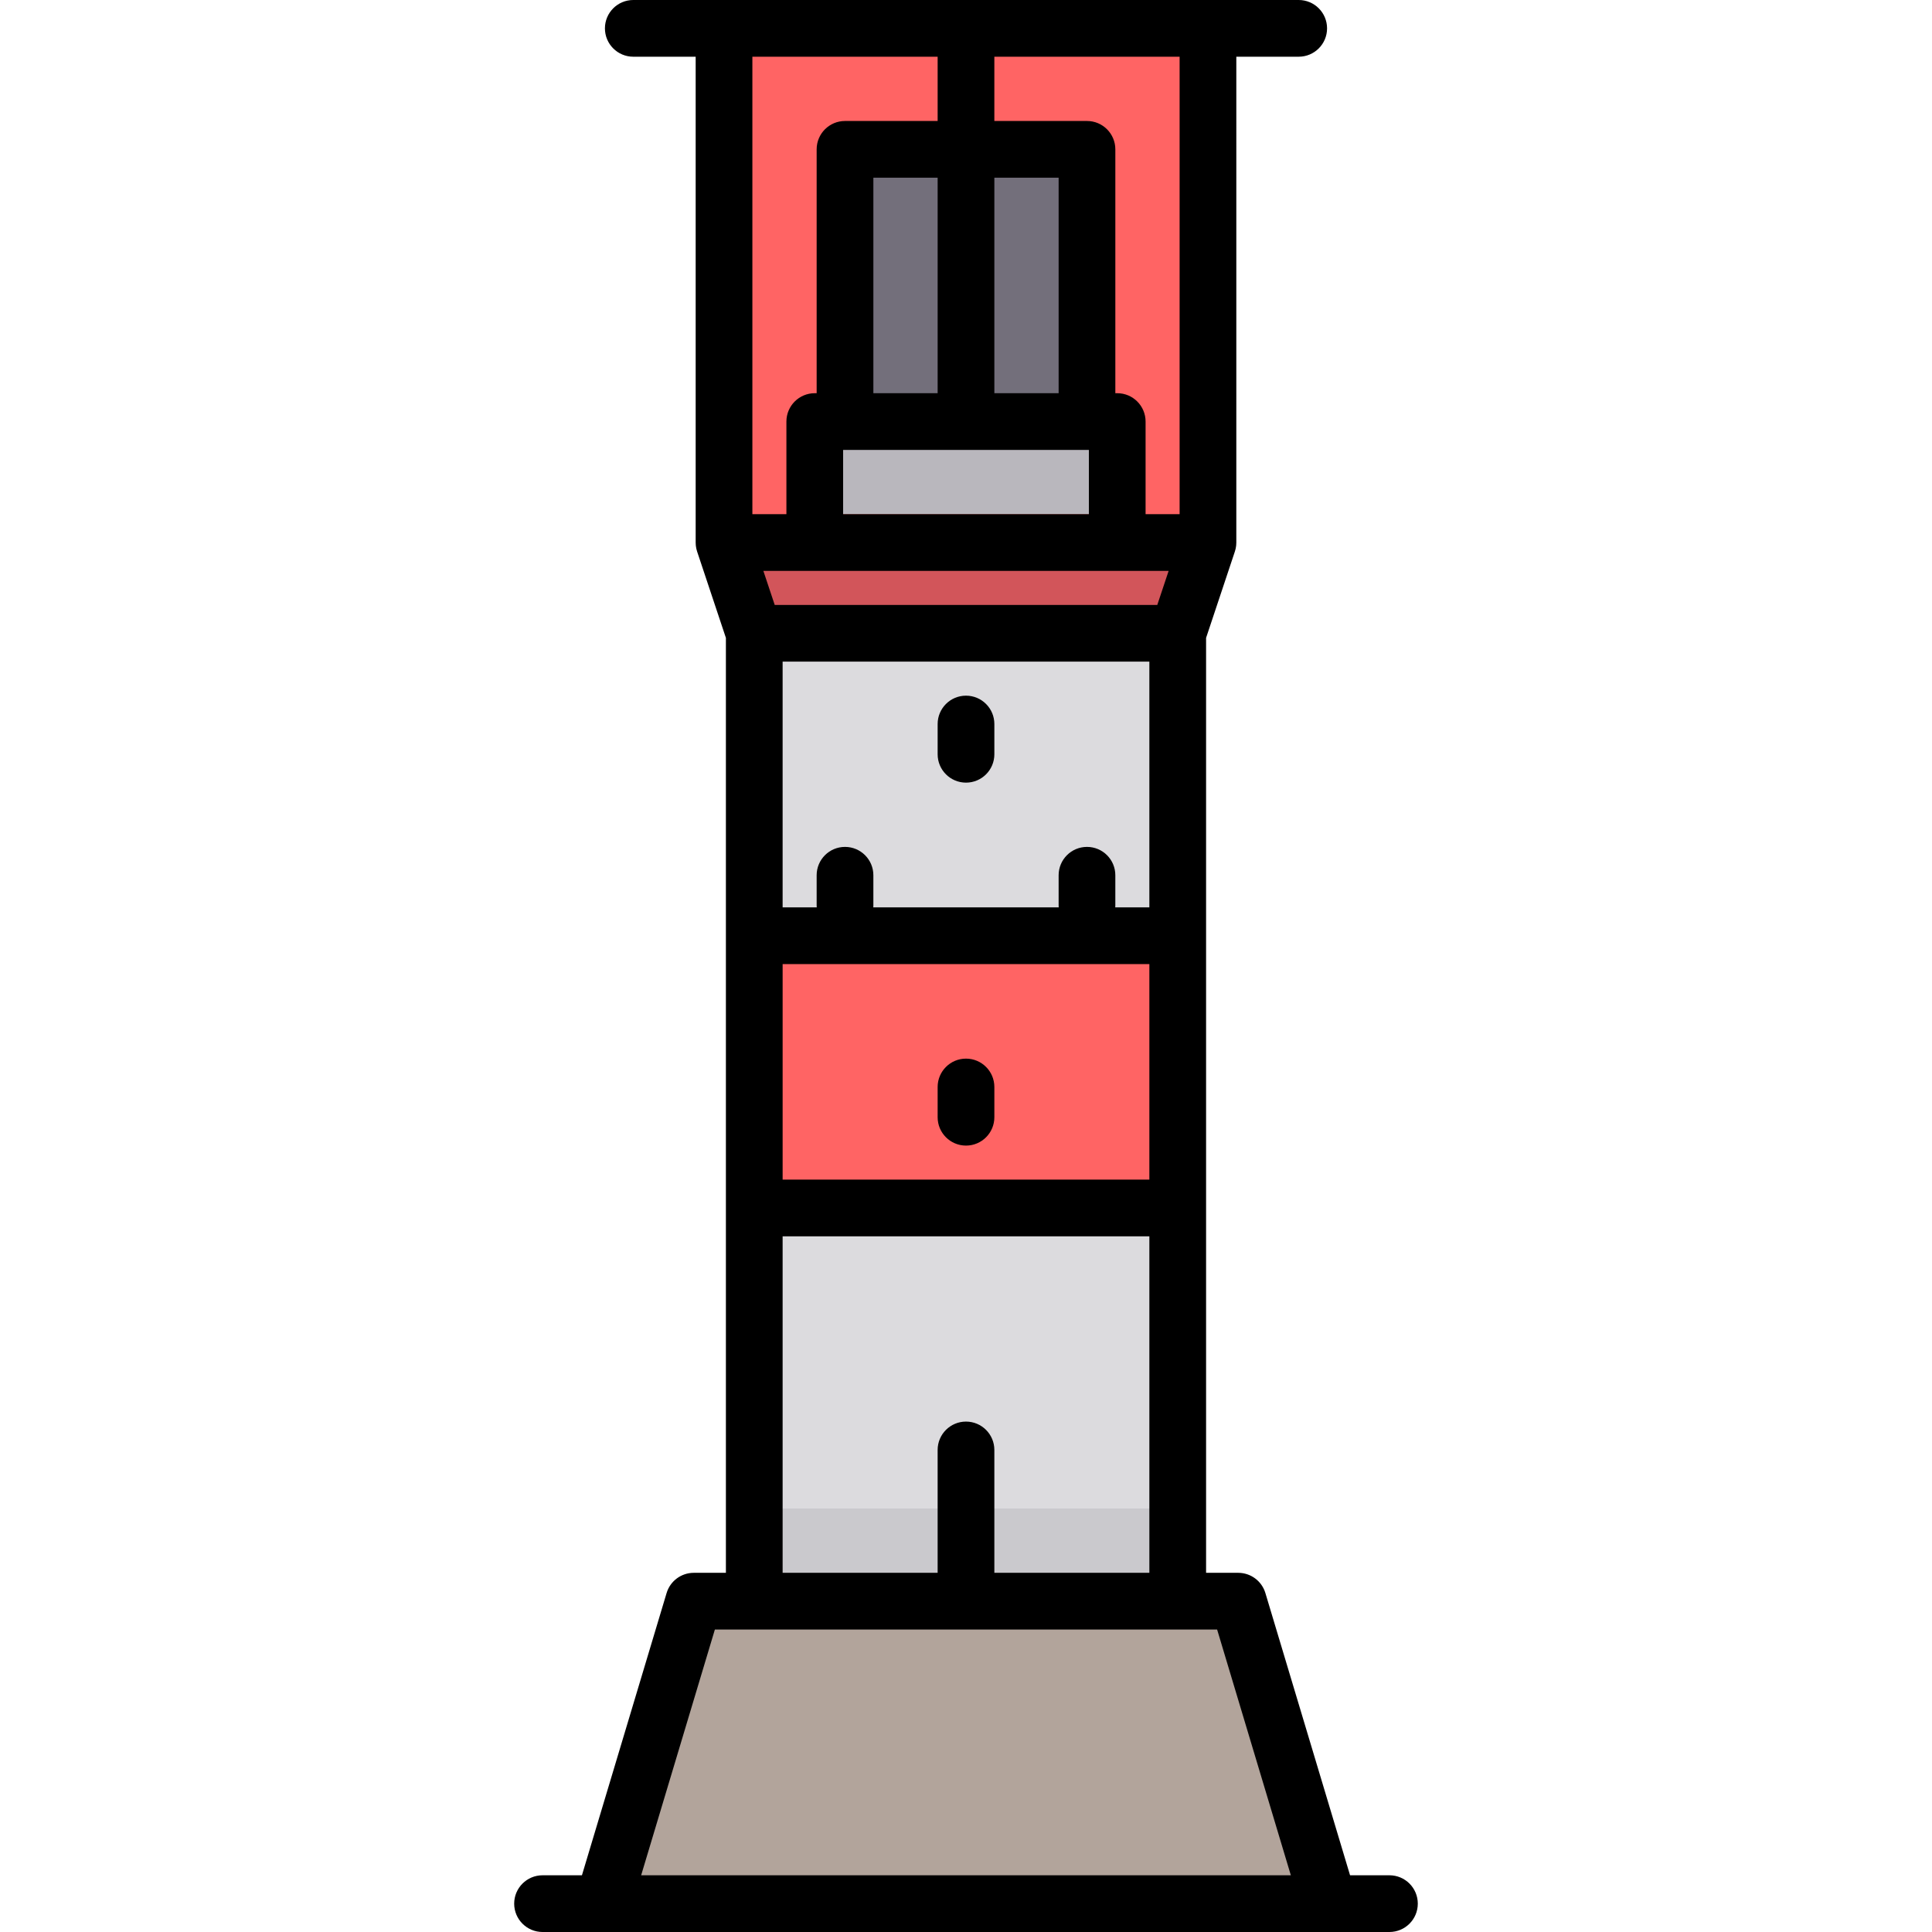 <?xml version="1.0" encoding="iso-8859-1"?>
<!-- Uploaded to: SVG Repo, www.svgrepo.com, Generator: SVG Repo Mixer Tools -->
<svg version="1.1" id="Layer_1" xmlns="http://www.w3.org/2000/svg" xmlns:xlink="http://www.w3.org/1999/xlink" 
	 viewBox="0 0 512 512" xml:space="preserve">
<rect x="199.89" y="167.827" style="fill:#DCDBDE;" width="112.219" height="264.015"/>
<g>
	<rect x="191.874" y="7.515" style="fill:#FF6464;" width="128.25" height="136.767"/>
	<rect x="199.89" y="247.482" style="fill:#FF6464;" width="112.219" height="72.141"/>
</g>
<rect x="199.89" y="399.779" style="fill:#CAC9CD;" width="112.219" height="32.062"/>
<path style="fill:#B2A49B;" d="M352.819,505.305H160.063l22.236-76.678c0.655-2.767,2.494-4.633,4.566-4.633h138.212
	c2.071,0,3.911,1.867,4.566,4.633L352.819,505.305z"/>
<polygon style="fill:#D2555A;" points="312.109,167.827 199.891,167.827 191.875,144.281 320.125,144.281 "/>
<rect x="223.936" y="39.577" style="fill:#736F7B;" width="64.125" height="71.139"/>
<rect x="216.422" y="110.716" style="fill:#B9B7BD;" width="79.154" height="25.55"/>
<path d="M368.219,496.969h-10.44l-22.44-74.801c-0.954-3.178-3.88-5.355-7.198-5.355h-8.517V169.046l7.63-22.891
	c0.005-0.016,0.008-0.032,0.013-0.048c0.052-0.16,0.094-0.324,0.135-0.488c0.022-0.085,0.047-0.17,0.066-0.256
	c0.027-0.125,0.045-0.253,0.065-0.382c0.021-0.128,0.044-0.256,0.059-0.385c0.009-0.086,0.012-0.174,0.018-0.262
	c0.013-0.17,0.025-0.34,0.026-0.509c0-0.016,0.002-0.032,0.002-0.049V15.029h16.532c4.15,0,7.515-3.365,7.515-7.515
	S348.321,0,344.171,0H167.827c-4.15,0-7.515,3.365-7.515,7.515s3.365,7.515,7.515,7.515h16.532V143.78
	c0,0.016,0.002,0.032,0.002,0.049c0.001,0.169,0.013,0.339,0.026,0.509c0.006,0.087,0.009,0.175,0.018,0.262
	c0.014,0.128,0.038,0.256,0.059,0.385c0.02,0.128,0.039,0.256,0.065,0.382c0.019,0.085,0.044,0.17,0.065,0.256
	c0.042,0.164,0.084,0.329,0.136,0.489c0.005,0.016,0.008,0.031,0.013,0.047l7.63,22.89v247.765h-8.517
	c-3.318,0-6.244,2.176-7.198,5.355l-22.438,74.801h-10.44c-4.15,0-7.515,3.365-7.515,7.515s3.365,7.515,7.515,7.515h16.051
	c0.032,0,0.064,0,0.097,0h192.23c0.008,0,0.017,0.002,0.025,0.002c0.009,0,0.018-0.002,0.028-0.002h16.006
	c4.15,0,7.515-3.365,7.515-7.515S372.369,496.969,368.219,496.969z M280.548,104.203h-17.033V47.092h17.033V104.203z
	 M248.485,104.203h-17.033V47.092h17.033V104.203z M223.437,119.232h65.127v17.033h-65.127V119.232z M309.699,151.295l-3.006,9.018
	H205.307l-3.006-9.018H309.699z M288.062,224.437c-4.15,0-7.515,3.365-7.515,7.515v8.016c0,0.169,0.014,0.335,0.025,0.501h-49.146
	c0.011-0.166,0.025-0.332,0.025-0.501v-8.016c0-4.15-3.365-7.515-7.515-7.515c-4.15,0-7.515,3.365-7.515,7.515v8.016
	c0,0.169,0.014,0.335,0.025,0.501h-9.043v-65.127h97.189v65.127h-9.043c0.011-0.166,0.025-0.332,0.025-0.501v-8.016
	C295.577,227.802,292.213,224.437,288.062,224.437z M207.405,255.498h97.189v57.111h-97.189V255.498z M312.61,136.266h-9.018
	v-24.548c0-4.15-3.365-7.515-7.515-7.515h-0.501V39.577c0-4.15-3.365-7.515-7.515-7.515h-24.548V15.029h49.096V136.266z
	 M248.485,15.029v17.033h-24.548c-4.15,0-7.515,3.365-7.515,7.515v64.626h-0.501c-4.15,0-7.515,3.365-7.515,7.515v24.548h-9.018
	V15.029H248.485z M207.405,327.639h97.189v89.174h-41.08v-32.563c0-4.15-3.365-7.515-7.515-7.515c-4.15,0-7.515,3.365-7.515,7.515
	v32.563h-41.08V327.639z M189.45,431.842h10.44h112.219h10.44l19.538,65.127H169.912L189.45,431.842z"/>
<path d="M256,280.547c-4.15,0-7.515,3.365-7.515,7.515v8.016c0,4.15,3.365,7.515,7.515,7.515c4.15,0,7.515-3.365,7.515-7.515v-8.016
	C263.515,283.911,260.15,280.547,256,280.547z"/>
<path d="M256,184.359c-4.15,0-7.515,3.365-7.515,7.515v8.016c0,4.15,3.365,7.515,7.515,7.515c4.15,0,7.515-3.365,7.515-7.515v-8.016
	C263.515,187.724,260.15,184.359,256,184.359z"/>
</svg>